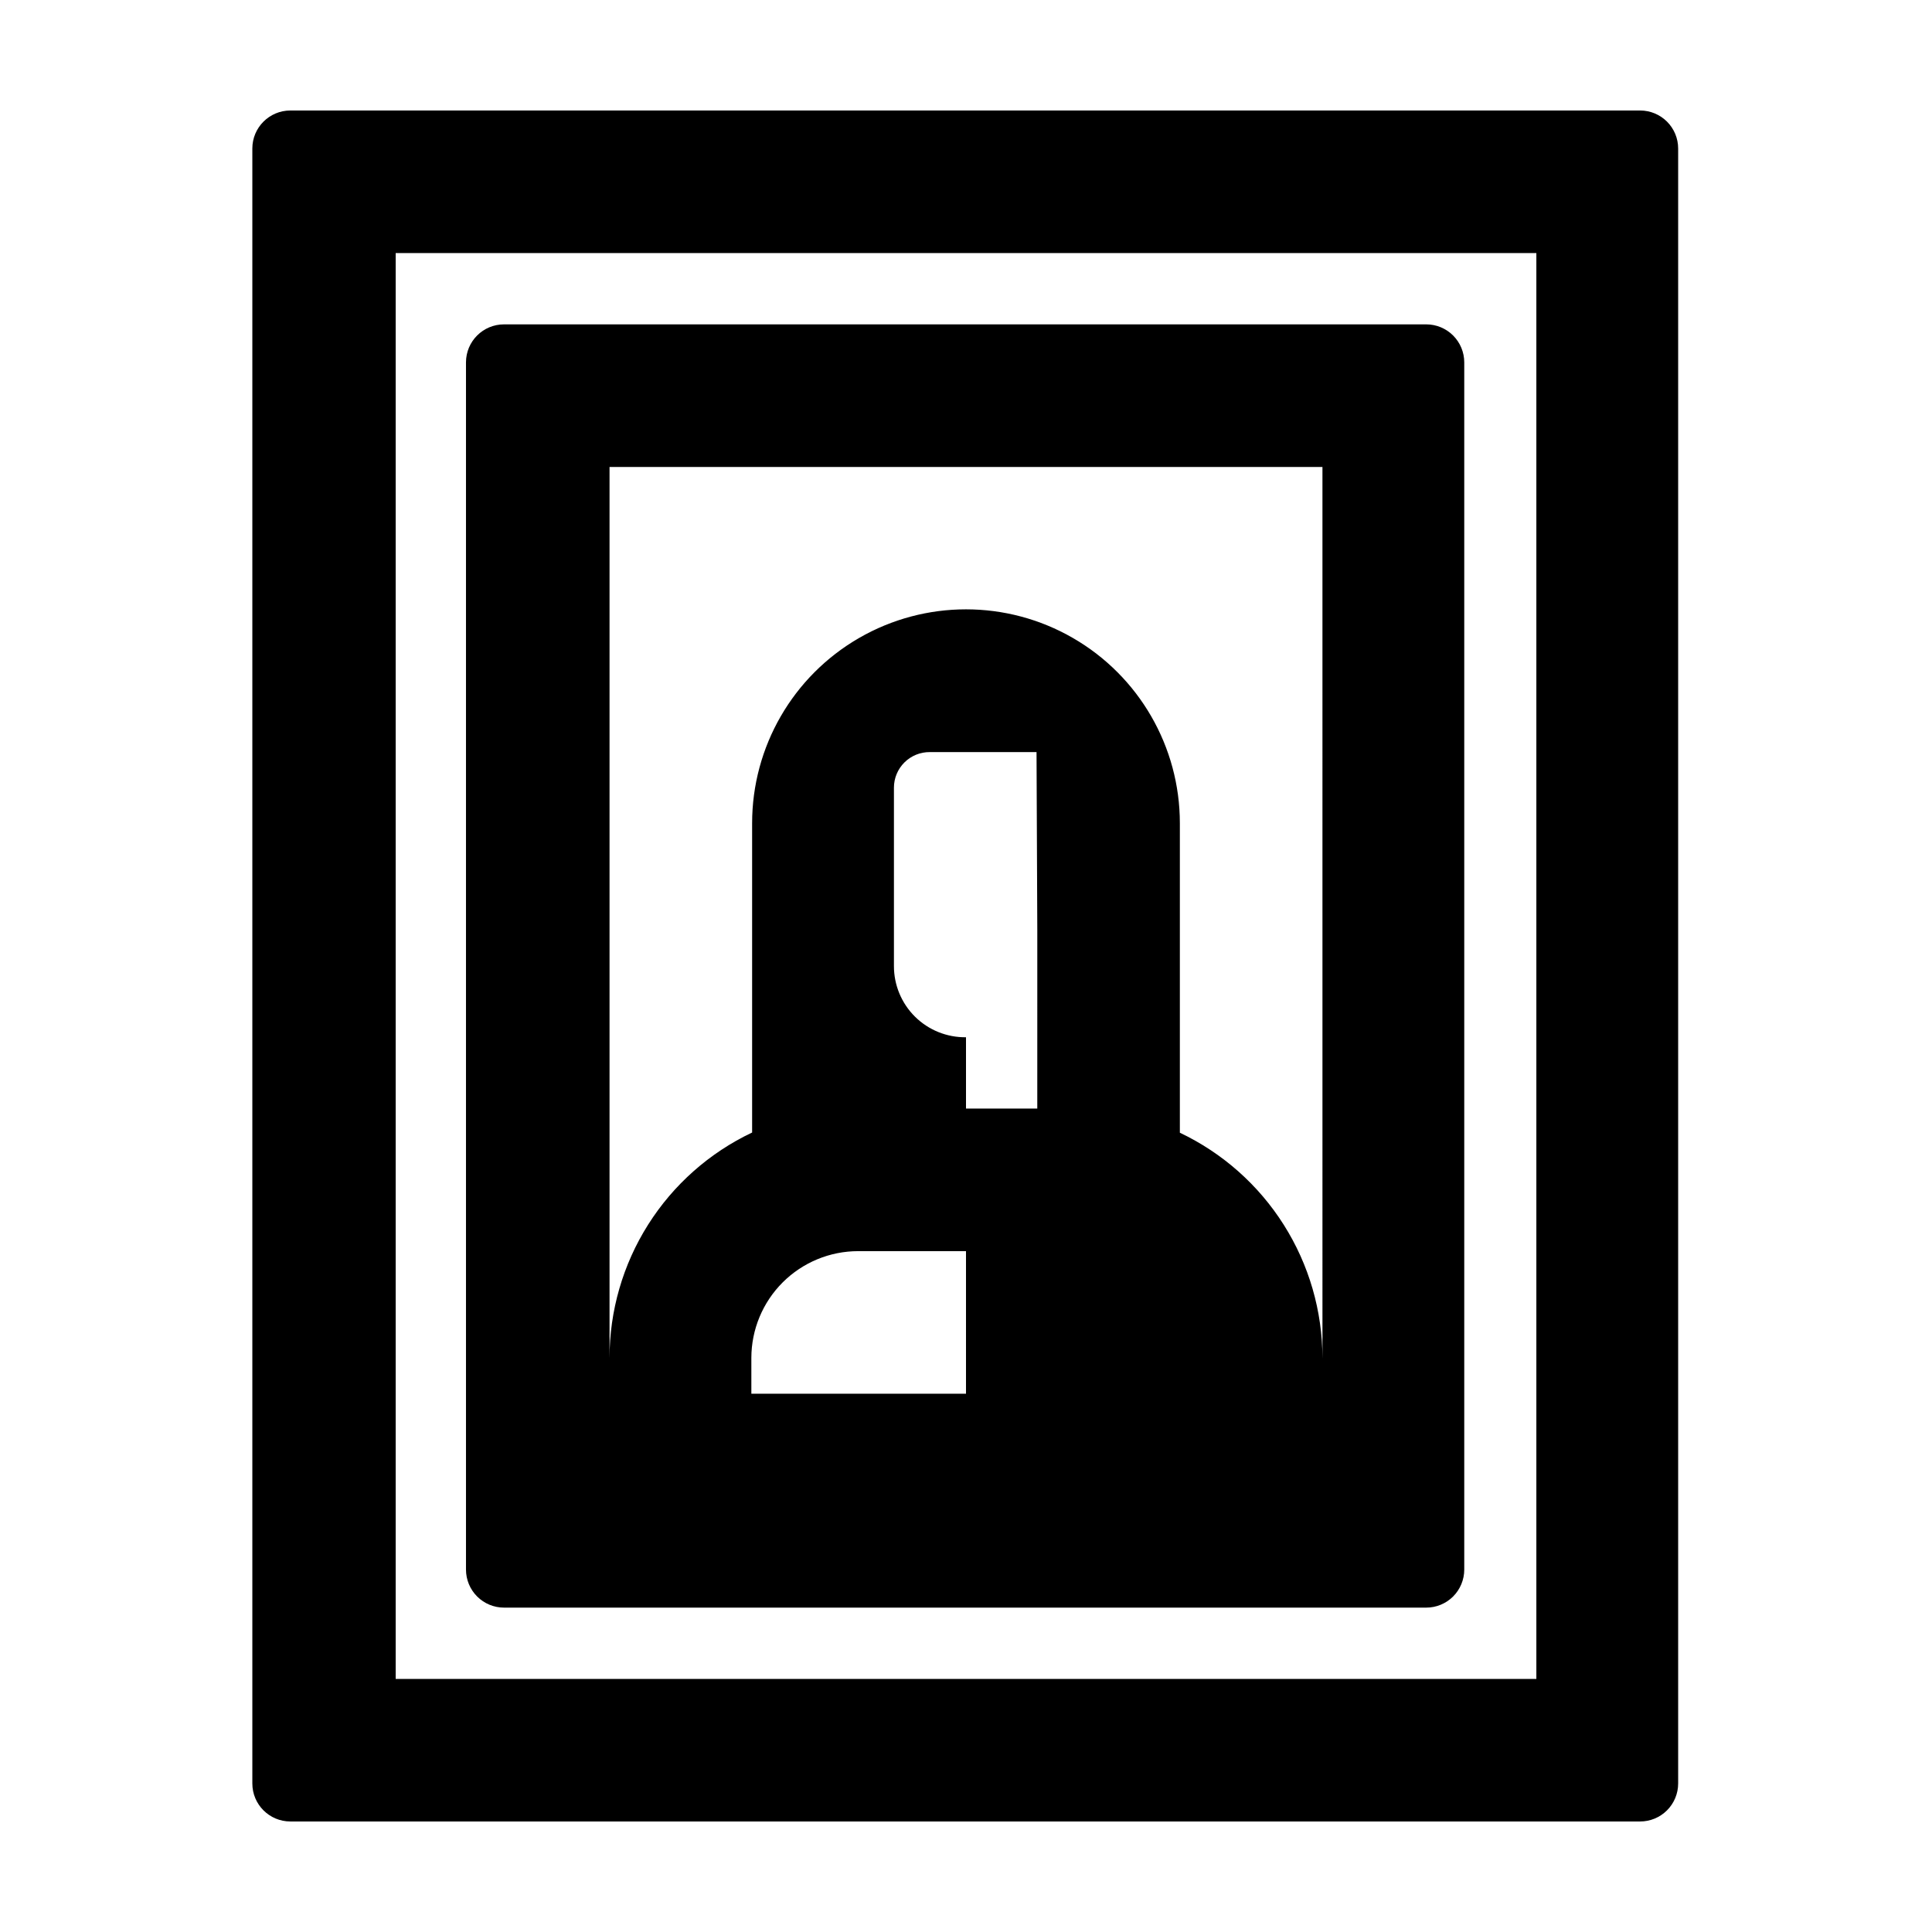 <?xml version="1.0" encoding="UTF-8"?>
<!-- Uploaded to: SVG Repo, www.svgrepo.com, Generator: SVG Repo Mixer Tools -->
<svg fill="#000000" width="800px" height="800px" version="1.1" viewBox="144 144 512 512" xmlns="http://www.w3.org/2000/svg">
 <g>
  <path d="m521.97 229.96h-244.4c-5.566 0-10.078 4.512-10.078 10.078v319.92c0 2.672 1.062 5.234 2.953 7.125 1.887 1.891 4.453 2.953 7.125 2.953h244.4c2.672 0 5.234-1.062 7.125-2.953 1.887-1.891 2.949-4.453 2.949-7.125v-319.92c0-2.672-1.062-5.234-2.949-7.125-1.891-1.891-4.453-2.953-7.125-2.953zm-121.97 283.39h-56.883v-9.523c0.016-7.5 3.004-14.688 8.312-19.988 5.309-5.297 12.504-8.273 20.004-8.273h28.566zm18.895-122.78-0.004 47.207h-18.891v-18.895c-5.051 0.066-9.918-1.895-13.508-5.445-3.59-3.551-5.602-8.398-5.59-13.445v-47.258c0-2.516 1.008-4.93 2.797-6.699 1.789-1.77 4.211-2.75 6.727-2.723h28.266zm75.57 113.36h-0.004c-0.004-12.512-3.559-24.766-10.246-35.34-6.688-10.578-16.238-19.039-27.539-24.41v-82.02c0-20.25-10.801-38.961-28.34-49.086-17.535-10.125-39.141-10.125-56.676 0-17.539 10.125-28.34 28.836-28.34 49.086v81.969c-11.316 5.363-20.875 13.832-27.566 24.422-6.688 10.586-10.234 22.855-10.219 35.379v-236.18h188.93z"/>
  <path d="m220.95 626.71h357.7c2.672 0 5.234-1.059 7.125-2.949 1.891-1.891 2.953-4.453 2.953-7.125v-433.28c0-2.672-1.062-5.234-2.953-7.125-1.891-1.887-4.453-2.949-7.125-2.949h-357.7c-5.566 0-10.078 4.512-10.078 10.074v433.28c0 5.566 4.512 10.074 10.078 10.074zm27.91-415.64h302.29v377.86h-302.29z"/>
 </g>
</svg>